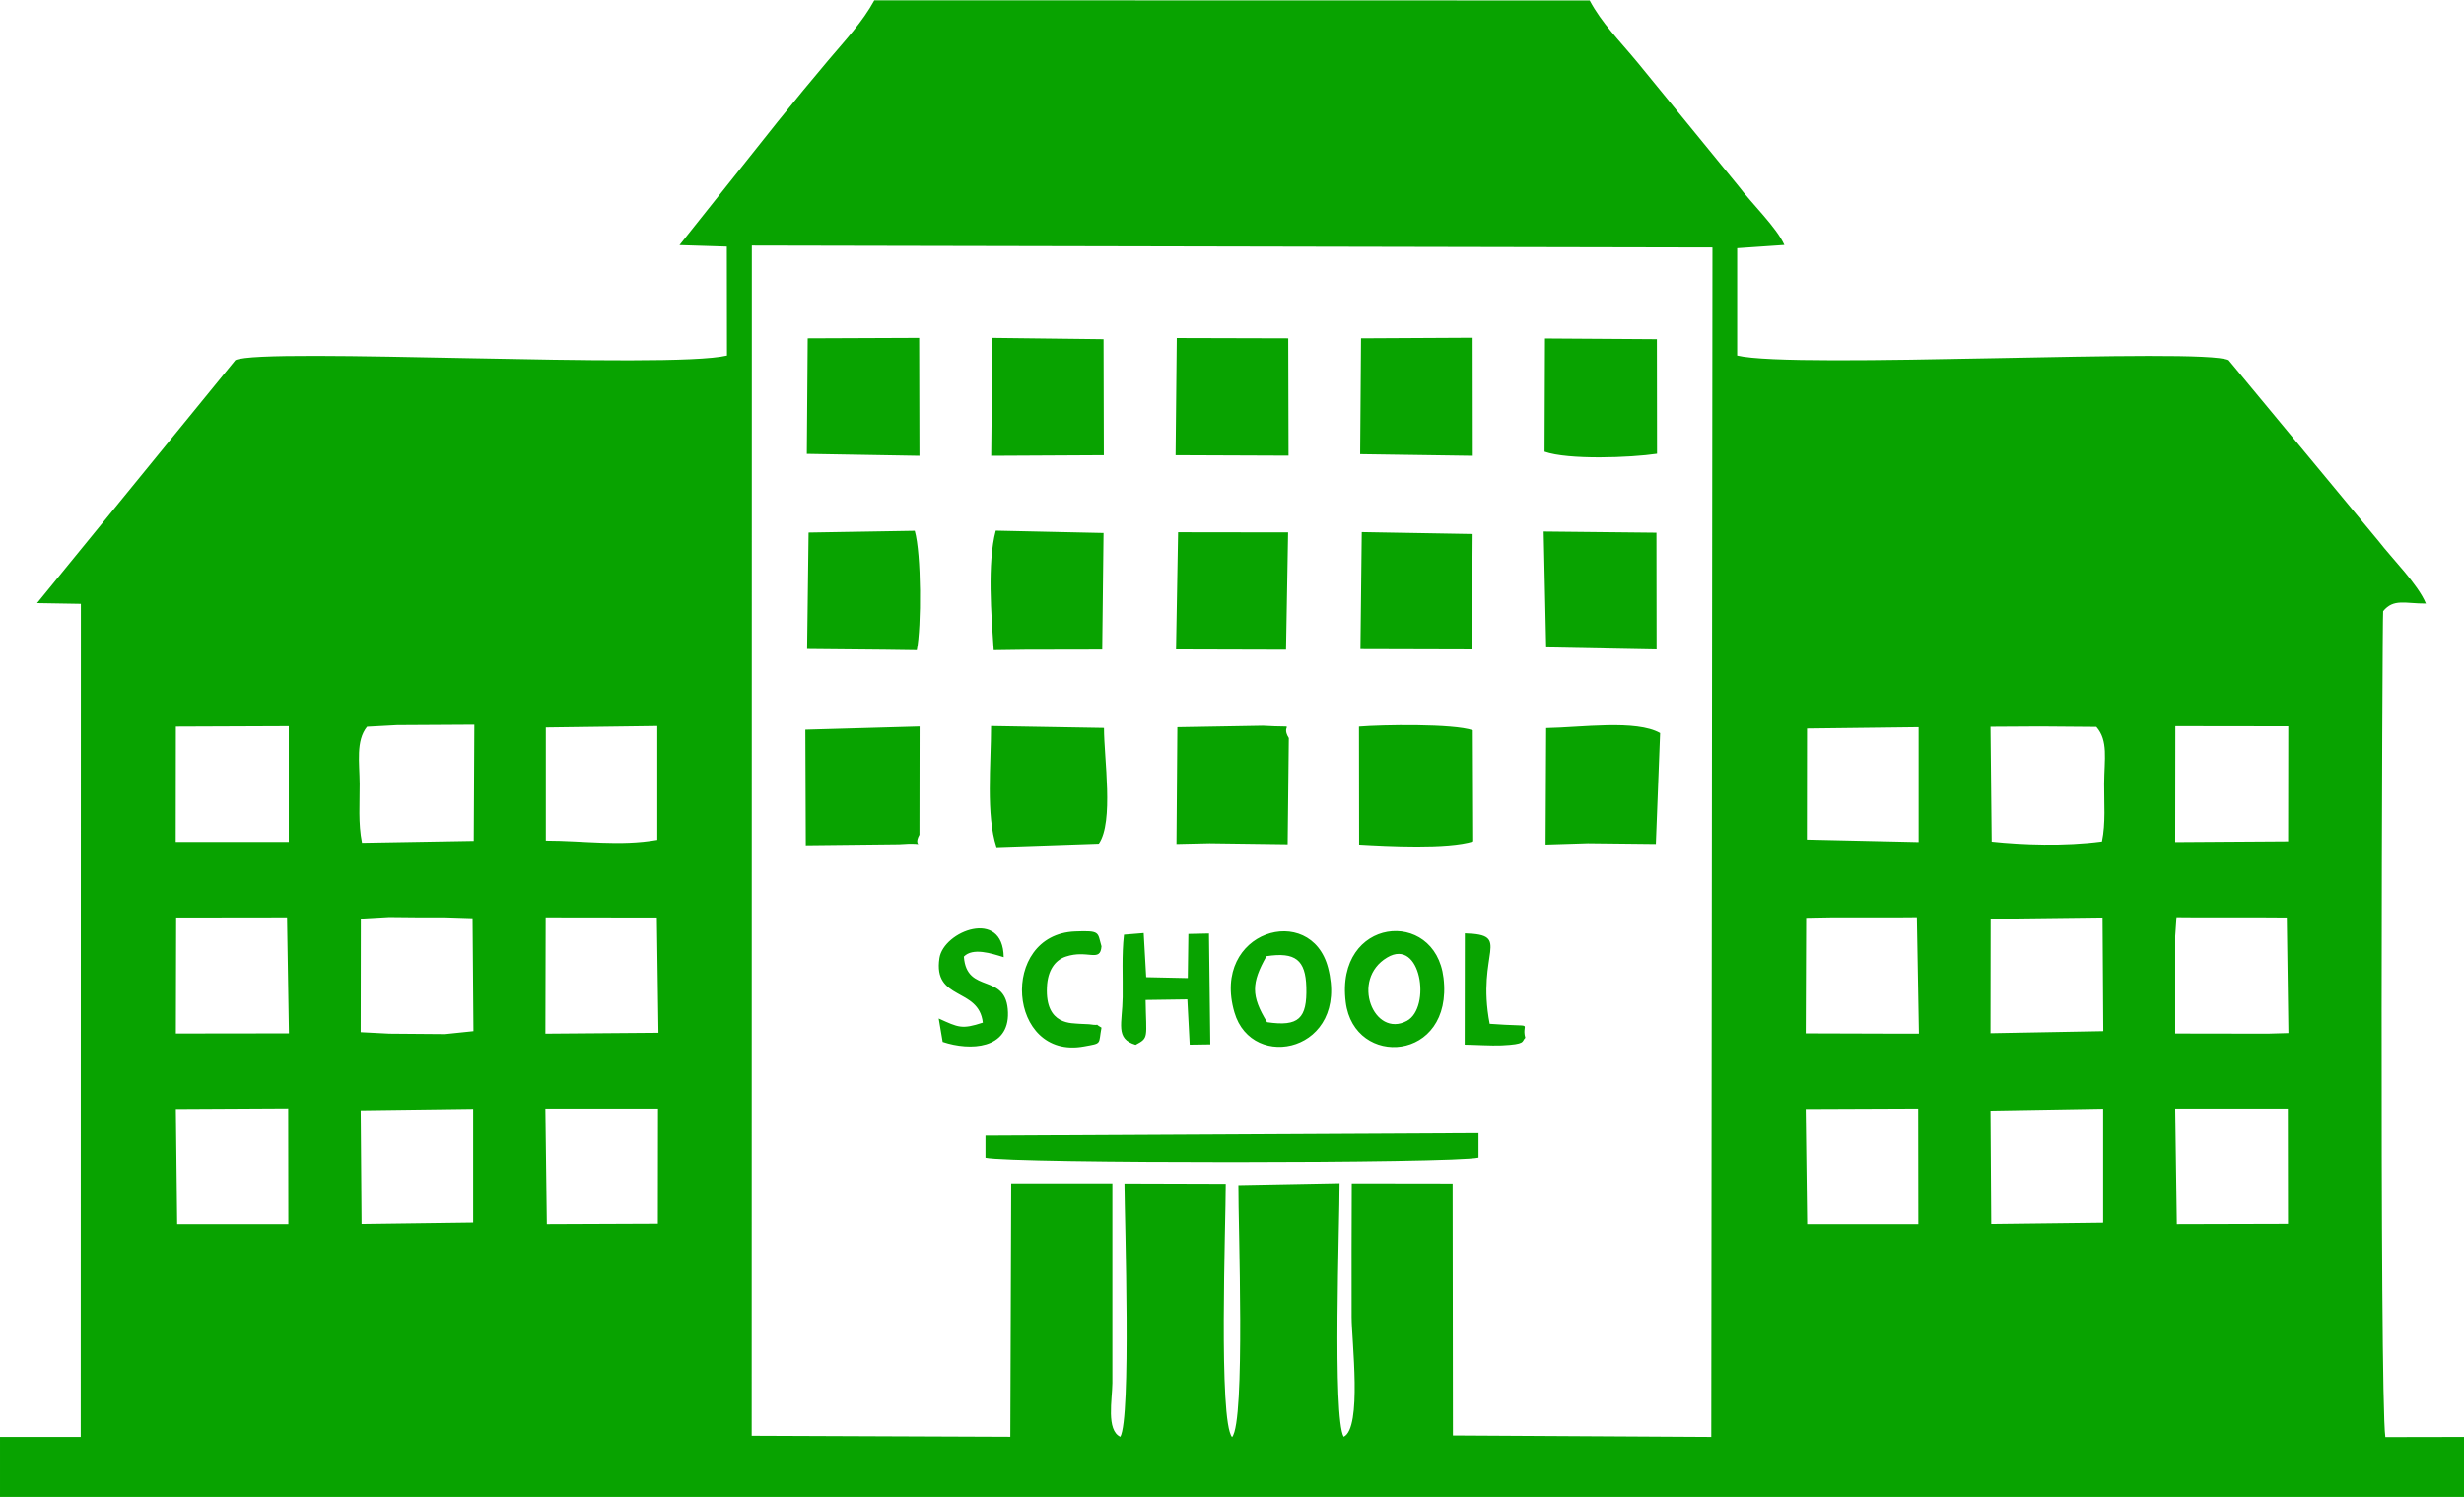 <?xml version="1.0" encoding="UTF-8"?>
<!DOCTYPE svg PUBLIC "-//W3C//DTD SVG 1.1//EN" "http://www.w3.org/Graphics/SVG/1.1/DTD/svg11.dtd">
<!-- Creator: CorelDRAW 2020 (64-Bit) -->
<svg xmlns="http://www.w3.org/2000/svg" xml:space="preserve" width="130px" height="79px" version="1.1" style="shape-rendering:geometricPrecision; text-rendering:geometricPrecision; image-rendering:optimizeQuality; fill-rule:evenodd; clip-rule:evenodd"
viewBox="0 0 16.757 10.179"
 xmlns:xlink="http://www.w3.org/1999/xlink"
 xmlns:xodm="http://www.corel.com/coreldraw/odm/2003">
 <defs>
  <style type="text/css">
   <![CDATA[
    .fil0 {fill:#08A300}
   ]]>
  </style>
 </defs>
 <g id="Слой_x0020_1">
  <path class="fil0" d="M14.793 7.538l0.766 0 0.001 0.784 -0.756 0.002 -0.011 -0.786zm-4.832 -0.435c0.076,0.001 0.178,0.008 0.251,0.005 0.169,-0.008 0.134,-0.026 0.161,-0.052 -0.032,-0.114 0.09,-0.07 -0.242,-0.095 -0.094,-0.489 0.159,-0.606 -0.169,-0.615l-0.001 0.757zm-2.47 -0.116c-0.067,-0.039 0.015,-0.008 -0.084,-0.023 -0.012,-0.001 -0.052,-0.002 -0.065,-0.003 -0.047,-0.006 -0.235,0.015 -0.222,-0.25 0.005,-0.111 0.053,-0.182 0.128,-0.207 0.15,-0.05 0.235,0.043 0.243,-0.07 -0.028,-0.095 -0.005,-0.108 -0.179,-0.101 -0.521,0.02 -0.46,0.878 0.06,0.782 0.126,-0.023 0.097,-0.012 0.119,-0.128zm-0.936 -0.483c0.061,-0.063 0.187,-0.022 0.271,0.004 -0.004,-0.335 -0.409,-0.177 -0.437,0.006 -0.045,0.293 0.268,0.196 0.295,0.439 -0.143,0.047 -0.165,0.033 -0.3,-0.028l0.027 0.159c0.188,0.063 0.452,0.049 0.444,-0.2 -0.008,-0.279 -0.281,-0.117 -0.3,-0.38zm1.168 0.6c0.092,-0.049 0.072,-0.046 0.068,-0.305l0.284 -0.004 0.016 0.308 0.14 -0.002 -0.009 -0.754 -0.14 0.003 -0.004 0.3 -0.283 -0.006 -0.017 -0.3 -0.134 0.011c-0.016,0.139 -0.007,0.284 -0.009,0.425 -0.002,0.18 -0.053,0.282 0.088,0.324zm0.894 -0.154c-0.11,-0.18 -0.107,-0.266 -0.004,-0.449 0.197,-0.03 0.266,0.026 0.271,0.211 0.006,0.213 -0.052,0.27 -0.267,0.238zm-0.222 -0.067c0.12,0.413 0.784,0.263 0.637,-0.303 -0.117,-0.449 -0.799,-0.253 -0.637,0.303zm1.039 -0.373c0.23,-0.137 0.301,0.341 0.134,0.431 -0.224,0.12 -0.387,-0.281 -0.134,-0.431zm-0.282 0.304c0.056,0.452 0.733,0.407 0.665,-0.165 -0.057,-0.479 -0.738,-0.413 -0.665,0.165zm-1.154 -2.399l0.748 0.002 0.014 -0.798 -0.748 -0.001 -0.014 0.797zm1.254 -0.002l0.758 0.002 0.005 -0.785 -0.754 -0.013 -0.009 0.796zm1.246 -0.8l0.017 0.788 0.751 0.014 -0.001 -0.794 -0.767 -0.008zm-2.272 2.12l0.531 0.007 0.008 -0.722c-0.067,-0.107 0.09,-0.068 -0.177,-0.084l-0.581 0.01 -0.006 0.794 0.225 -0.005zm-2.739 -2.648l0.766 0.013 -0.002 -0.802 -0.758 0.003 -0.006 0.786zm1.486 1.332l0.523 -0.001 0.009 -0.793 -0.733 -0.016c-0.059,0.219 -0.03,0.58 -0.014,0.813l0.215 -0.003zm-0.954 0l0.216 0.003c0.032,-0.159 0.031,-0.656 -0.014,-0.812l-0.722 0.012 -0.01 0.792 0.53 0.005zm0.722 -1.319l0.766 -0.004 -0.002 -0.789 -0.756 -0.009 -0.008 0.802zm2.509 -0.011l0.766 0.011 -0.001 -0.803 -0.759 0.004 -0.006 0.788zm1.549 2.646l0.462 0.005 0.029 -0.754c-0.163,-0.093 -0.538,-0.038 -0.775,-0.034l-0.004 0.792 0.288 -0.009zm-0.295 -2.663c0.161,0.057 0.585,0.041 0.765,0.014l-0.001 -0.779 -0.761 -0.005 -0.003 0.77zm-2.509 0.024l0.768 0.003 -0.002 -0.798 -0.758 -0.002 -0.008 0.797zm-1.293 4.779c0.18,0.04 3.184,0.039 3.353,-0.001l0 -0.167 -3.353 0.017 0 0.151zm-0.588 -2.133c0.219,-0.017 0.083,0.035 0.139,-0.065l0.001 -0.736 -0.777 0.022 0.003 0.786 0.634 -0.007zm0.663 0.02l0.696 -0.024c0.103,-0.149 0.035,-0.58 0.035,-0.787l-0.768 -0.013c0,0.261 -0.036,0.605 0.037,0.824zm2.466 -0.018c0.191,0.011 0.601,0.033 0.776,-0.022l-0.003 -0.755c-0.132,-0.046 -0.618,-0.038 -0.774,-0.025l0.001 0.802zm4.294 1.81l0.766 -0.013 0 0.775 -0.761 0.009 -0.005 -0.771zm-1.257 -0.011l0.765 -0.003 0.001 0.786 -0.756 0 -0.01 -0.783zm-8.571 -0.003l0.766 0 -0.001 0.783 -0.755 0.003 -0.01 -0.786zm-1.256 0.012l0.765 -0.01 0 0.773 -0.759 0.01 -0.006 -0.773zm-1.257 -0.009l0.764 -0.004 0.001 0.787 -0.756 0 -0.009 -0.783zm3.917 -5.873l6.533 0.013 -0.008 8.09 -1.757 -0.01 -0.002 -1.714 -0.686 -0.001c-0.002,0.303 -0.001,0.606 -0.001,0.909 0,0.16 0.073,0.755 -0.054,0.815 -0.076,-0.131 -0.027,-1.456 -0.028,-1.725l-0.688 0.013c-0.002,0.264 0.049,1.607 -0.043,1.714 -0.093,-0.109 -0.043,-1.451 -0.043,-1.723l-0.689 -0.002c0.002,0.261 0.046,1.595 -0.028,1.723 -0.097,-0.045 -0.055,-0.253 -0.054,-0.366l0 -1.358 -0.688 0 -0.006 1.724 -1.759 -0.007 0.001 -8.095zm9.68 4.697l0.009 -0.129 0.137 0.001 0.449 0 0.164 0.001 0.011 0.786 -0.141 0.004 -0.629 -0.001 0 -0.662zm-1.255 -0.118l0.761 -0.009 0.005 0.773 -0.767 0.014 0.001 -0.778zm-1.255 -0.007l0.17 -0.003 0.449 0 0.134 -0.001 0.014 0.792 -0.114 0 -0.656 -0.002 0.003 -0.786zm-8.572 -0.003l0.756 0.001 0.011 0.784 -0.769 0.006 0.002 -0.791zm-1.257 0.009l0.193 -0.011 0.207 0.002 0.173 0 0.187 0.006 0.006 0.768 -0.193 0.02 -0.379 -0.003 -0.195 -0.01 0.001 -0.772zm-1.256 -0.008l0.754 -0.001 0.013 0.789 -0.769 0.001 0.002 -0.789zm1.298 -1.297l0.204 -0.011 0.526 -0.003 -0.004 0.79 -0.76 0.013c-0.027,-0.133 -0.015,-0.27 -0.016,-0.401 -0.001,-0.145 -0.027,-0.292 0.05,-0.388zm12.298 -0.004l0.768 0.001 -0.001 0.782 -0.768 0.005 0.001 -0.788zm-2.505 0.016l0.759 -0.009 0 0.781 -0.76 -0.017 0.001 -0.755zm-8.577 -0.007l0.758 -0.01 0 0.774c-0.257,0.045 -0.501,0.005 -0.758,0.005l0 -0.769zm-2.516 -0.006l0.768 -0.003 0 0.787 -0.769 0 0.001 -0.784zm12.677 -0.001l0.384 0.003c0.082,0.095 0.054,0.216 0.053,0.387 -0.001,0.13 0.011,0.267 -0.015,0.392 -0.259,0.034 -0.541,0.023 -0.75,0.001l-0.008 -0.781 0.336 -0.002zm-9.252 -3.274l0.322 0.01 0.001 0.741c-0.393,0.095 -3.151,-0.057 -3.343,0.031l-1.349 1.653 0.298 0.005 -0.001 5.666 -0.549 0 0 0.408 16.757 0 0 -0.408 -0.535 0.001c-0.041,-0.296 -0.021,-5.599 -0.015,-5.617 0.072,-0.088 0.15,-0.051 0.291,-0.052 -0.055,-0.133 -0.228,-0.303 -0.322,-0.425l-1.02 -1.231c-0.186,-0.087 -2.956,0.063 -3.342,-0.031l0 -0.73 0.321 -0.022c-0.052,-0.118 -0.222,-0.281 -0.312,-0.401l-0.683 -0.836c-0.132,-0.16 -0.245,-0.269 -0.329,-0.426l-4.865 -0.001c-0.081,0.148 -0.192,0.265 -0.313,0.408 -0.106,0.125 -0.227,0.272 -0.343,0.416l-0.669 0.841z"/>
 </g>
</svg>

